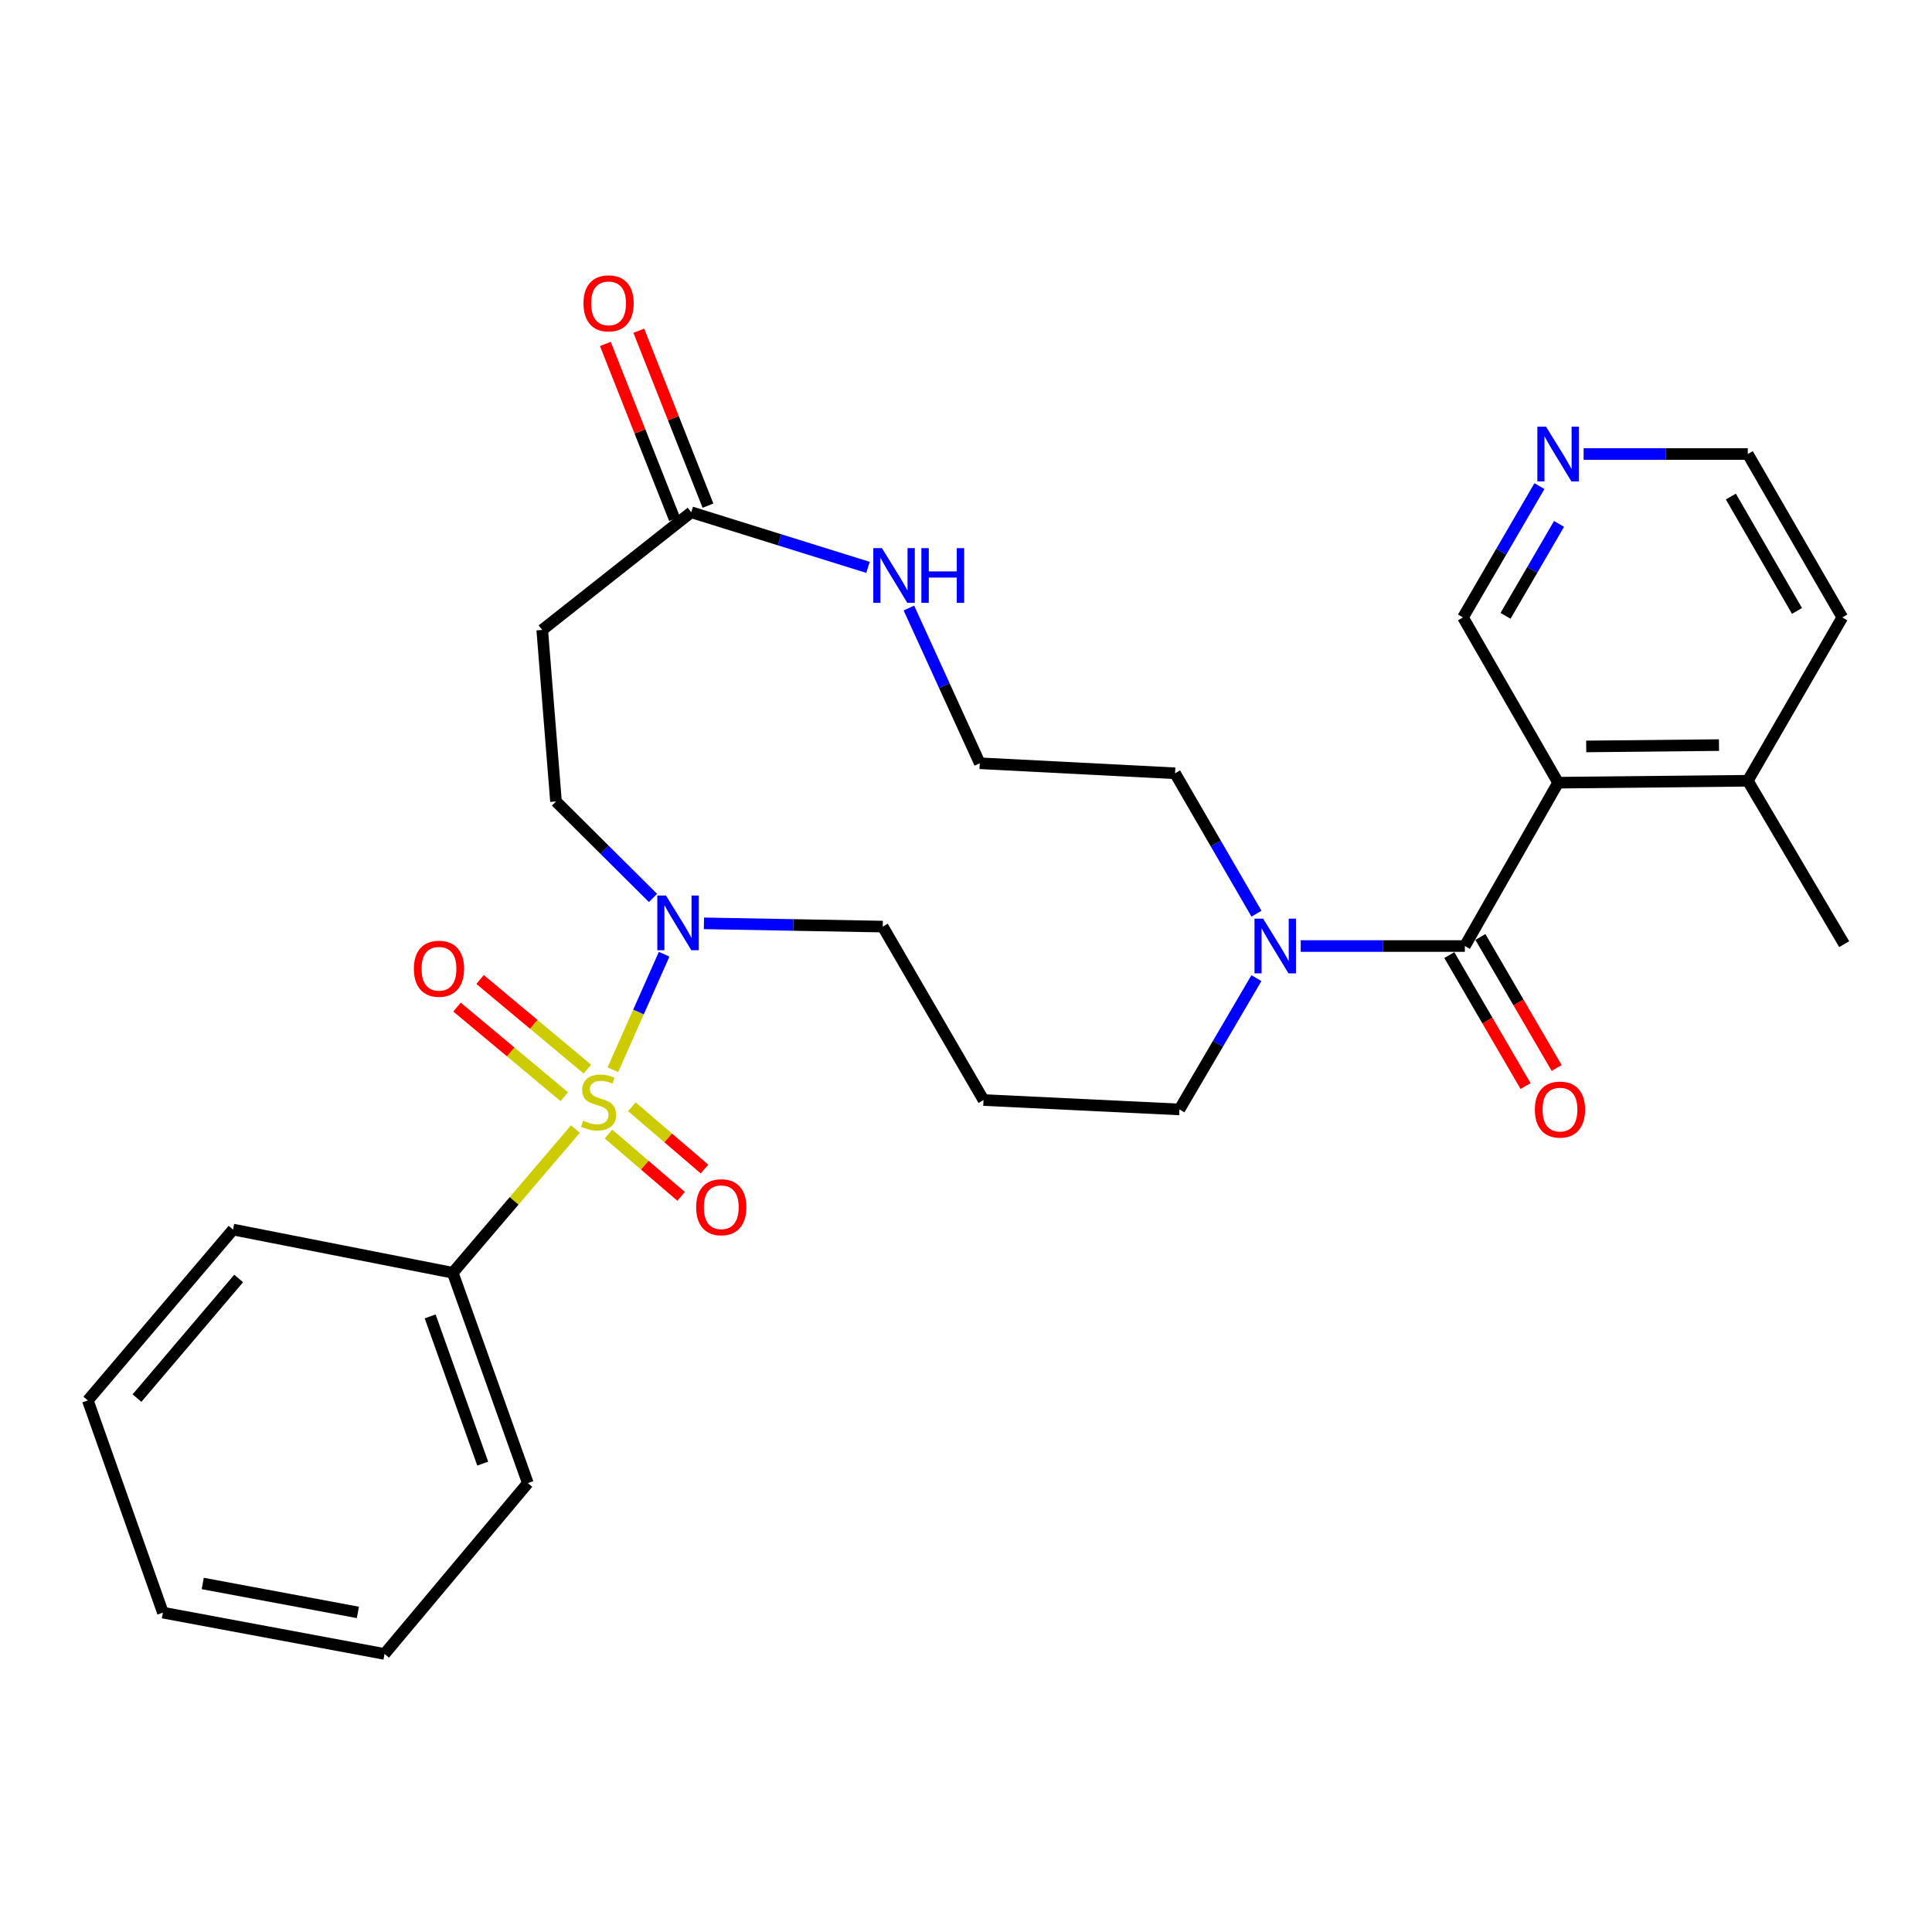 <?xml version='1.0' encoding='iso-8859-1'?>
<svg version='1.1' baseProfile='full'
              xmlns='http://www.w3.org/2000/svg'
                      xmlns:rdkit='http://www.rdkit.org/xml'
                      xmlns:xlink='http://www.w3.org/1999/xlink'
                  xml:space='preserve'
width='1000px' height='1000px' viewBox='0 0 1000 1000'>
<!-- END OF HEADER -->
<rect style='opacity:1.0;fill:#FFFFFF;stroke:none' width='1000' height='1000' x='0' y='0'> </rect>
<path class='bond-2' d='M 317.226,553.688 L 330.491,523.8' style='fill:none;fill-rule:evenodd;stroke:#CCCC00;stroke-width:6px;stroke-linecap:butt;stroke-linejoin:miter;stroke-opacity:1' />
<path class='bond-2' d='M 330.491,523.8 L 343.755,493.913' style='fill:none;fill-rule:evenodd;stroke:#0000FF;stroke-width:6px;stroke-linecap:butt;stroke-linejoin:miter;stroke-opacity:1' />
<path class='bond-5' d='M 304.028,553.369 L 276.258,530.176' style='fill:none;fill-rule:evenodd;stroke:#CCCC00;stroke-width:6px;stroke-linecap:butt;stroke-linejoin:miter;stroke-opacity:1' />
<path class='bond-5' d='M 276.258,530.176 L 248.487,506.983' style='fill:none;fill-rule:evenodd;stroke:#FF0000;stroke-width:6px;stroke-linecap:butt;stroke-linejoin:miter;stroke-opacity:1' />
<path class='bond-5' d='M 292.098,567.653 L 264.328,544.46' style='fill:none;fill-rule:evenodd;stroke:#CCCC00;stroke-width:6px;stroke-linecap:butt;stroke-linejoin:miter;stroke-opacity:1' />
<path class='bond-5' d='M 264.328,544.46 L 236.558,521.266' style='fill:none;fill-rule:evenodd;stroke:#FF0000;stroke-width:6px;stroke-linecap:butt;stroke-linejoin:miter;stroke-opacity:1' />
<path class='bond-6' d='M 314.948,586.984 L 333.747,603.101' style='fill:none;fill-rule:evenodd;stroke:#CCCC00;stroke-width:6px;stroke-linecap:butt;stroke-linejoin:miter;stroke-opacity:1' />
<path class='bond-6' d='M 333.747,603.101 L 352.547,619.219' style='fill:none;fill-rule:evenodd;stroke:#FF0000;stroke-width:6px;stroke-linecap:butt;stroke-linejoin:miter;stroke-opacity:1' />
<path class='bond-6' d='M 327.061,572.855 L 345.861,588.973' style='fill:none;fill-rule:evenodd;stroke:#CCCC00;stroke-width:6px;stroke-linecap:butt;stroke-linejoin:miter;stroke-opacity:1' />
<path class='bond-6' d='M 345.861,588.973 L 364.66,605.09' style='fill:none;fill-rule:evenodd;stroke:#FF0000;stroke-width:6px;stroke-linecap:butt;stroke-linejoin:miter;stroke-opacity:1' />
<path class='bond-7' d='M 297.847,584.386 L 266.098,621.584' style='fill:none;fill-rule:evenodd;stroke:#CCCC00;stroke-width:6px;stroke-linecap:butt;stroke-linejoin:miter;stroke-opacity:1' />
<path class='bond-7' d='M 266.098,621.584 L 234.349,658.782' style='fill:none;fill-rule:evenodd;stroke:#000000;stroke-width:6px;stroke-linecap:butt;stroke-linejoin:miter;stroke-opacity:1' />
<path class='bond-0' d='M 758.207,489.667 L 715.73,489.667' style='fill:none;fill-rule:evenodd;stroke:#000000;stroke-width:6px;stroke-linecap:butt;stroke-linejoin:miter;stroke-opacity:1' />
<path class='bond-0' d='M 715.73,489.667 L 673.252,489.667' style='fill:none;fill-rule:evenodd;stroke:#0000FF;stroke-width:6px;stroke-linecap:butt;stroke-linejoin:miter;stroke-opacity:1' />
<path class='bond-1' d='M 758.207,489.667 L 806.48,405.114' style='fill:none;fill-rule:evenodd;stroke:#000000;stroke-width:6px;stroke-linecap:butt;stroke-linejoin:miter;stroke-opacity:1' />
<path class='bond-11' d='M 750.165,494.348 L 769.902,528.252' style='fill:none;fill-rule:evenodd;stroke:#000000;stroke-width:6px;stroke-linecap:butt;stroke-linejoin:miter;stroke-opacity:1' />
<path class='bond-11' d='M 769.902,528.252 L 789.639,562.155' style='fill:none;fill-rule:evenodd;stroke:#FF0000;stroke-width:6px;stroke-linecap:butt;stroke-linejoin:miter;stroke-opacity:1' />
<path class='bond-11' d='M 766.249,484.985 L 785.986,518.889' style='fill:none;fill-rule:evenodd;stroke:#000000;stroke-width:6px;stroke-linecap:butt;stroke-linejoin:miter;stroke-opacity:1' />
<path class='bond-11' d='M 785.986,518.889 L 805.723,552.792' style='fill:none;fill-rule:evenodd;stroke:#FF0000;stroke-width:6px;stroke-linecap:butt;stroke-linejoin:miter;stroke-opacity:1' />
<path class='bond-12' d='M 806.48,405.114 L 904.66,404.122' style='fill:none;fill-rule:evenodd;stroke:#000000;stroke-width:6px;stroke-linecap:butt;stroke-linejoin:miter;stroke-opacity:1' />
<path class='bond-12' d='M 821.019,386.356 L 889.745,385.661' style='fill:none;fill-rule:evenodd;stroke:#000000;stroke-width:6px;stroke-linecap:butt;stroke-linejoin:miter;stroke-opacity:1' />
<path class='bond-15' d='M 806.48,405.114 L 757.246,319.579' style='fill:none;fill-rule:evenodd;stroke:#000000;stroke-width:6px;stroke-linecap:butt;stroke-linejoin:miter;stroke-opacity:1' />
<path class='bond-10' d='M 337.995,464.776 L 312.888,439.804' style='fill:none;fill-rule:evenodd;stroke:#0000FF;stroke-width:6px;stroke-linecap:butt;stroke-linejoin:miter;stroke-opacity:1' />
<path class='bond-10' d='M 312.888,439.804 L 287.781,414.833' style='fill:none;fill-rule:evenodd;stroke:#000000;stroke-width:6px;stroke-linecap:butt;stroke-linejoin:miter;stroke-opacity:1' />
<path class='bond-17' d='M 364.352,477.918 L 410.629,478.762' style='fill:none;fill-rule:evenodd;stroke:#0000FF;stroke-width:6px;stroke-linecap:butt;stroke-linejoin:miter;stroke-opacity:1' />
<path class='bond-17' d='M 410.629,478.762 L 456.907,479.607' style='fill:none;fill-rule:evenodd;stroke:#000000;stroke-width:6px;stroke-linecap:butt;stroke-linejoin:miter;stroke-opacity:1' />
<path class='bond-3' d='M 650.322,506.278 L 630.402,540.259' style='fill:none;fill-rule:evenodd;stroke:#0000FF;stroke-width:6px;stroke-linecap:butt;stroke-linejoin:miter;stroke-opacity:1' />
<path class='bond-3' d='M 630.402,540.259 L 610.483,574.24' style='fill:none;fill-rule:evenodd;stroke:#000000;stroke-width:6px;stroke-linecap:butt;stroke-linejoin:miter;stroke-opacity:1' />
<path class='bond-20' d='M 650.349,472.923 L 629.279,436.589' style='fill:none;fill-rule:evenodd;stroke:#0000FF;stroke-width:6px;stroke-linecap:butt;stroke-linejoin:miter;stroke-opacity:1' />
<path class='bond-20' d='M 629.279,436.589 L 608.208,400.255' style='fill:none;fill-rule:evenodd;stroke:#000000;stroke-width:6px;stroke-linecap:butt;stroke-linejoin:miter;stroke-opacity:1' />
<path class='bond-4' d='M 357.787,265.144 L 280.657,326.052' style='fill:none;fill-rule:evenodd;stroke:#000000;stroke-width:6px;stroke-linecap:butt;stroke-linejoin:miter;stroke-opacity:1' />
<path class='bond-9' d='M 357.787,265.144 L 403.528,279.408' style='fill:none;fill-rule:evenodd;stroke:#000000;stroke-width:6px;stroke-linecap:butt;stroke-linejoin:miter;stroke-opacity:1' />
<path class='bond-9' d='M 403.528,279.408 L 449.27,293.671' style='fill:none;fill-rule:evenodd;stroke:#0000FF;stroke-width:6px;stroke-linecap:butt;stroke-linejoin:miter;stroke-opacity:1' />
<path class='bond-14' d='M 366.44,261.723 L 348.541,216.453' style='fill:none;fill-rule:evenodd;stroke:#000000;stroke-width:6px;stroke-linecap:butt;stroke-linejoin:miter;stroke-opacity:1' />
<path class='bond-14' d='M 348.541,216.453 L 330.643,171.184' style='fill:none;fill-rule:evenodd;stroke:#FF0000;stroke-width:6px;stroke-linecap:butt;stroke-linejoin:miter;stroke-opacity:1' />
<path class='bond-14' d='M 349.133,268.566 L 331.235,223.296' style='fill:none;fill-rule:evenodd;stroke:#000000;stroke-width:6px;stroke-linecap:butt;stroke-linejoin:miter;stroke-opacity:1' />
<path class='bond-14' d='M 331.235,223.296 L 313.336,178.026' style='fill:none;fill-rule:evenodd;stroke:#FF0000;stroke-width:6px;stroke-linecap:butt;stroke-linejoin:miter;stroke-opacity:1' />
<path class='bond-22' d='M 234.349,658.782 L 273.213,767.642' style='fill:none;fill-rule:evenodd;stroke:#000000;stroke-width:6px;stroke-linecap:butt;stroke-linejoin:miter;stroke-opacity:1' />
<path class='bond-22' d='M 222.652,681.369 L 249.857,757.571' style='fill:none;fill-rule:evenodd;stroke:#000000;stroke-width:6px;stroke-linecap:butt;stroke-linejoin:miter;stroke-opacity:1' />
<path class='bond-23' d='M 234.349,658.782 L 120.63,636.419' style='fill:none;fill-rule:evenodd;stroke:#000000;stroke-width:6px;stroke-linecap:butt;stroke-linejoin:miter;stroke-opacity:1' />
<path class='bond-8' d='M 280.657,326.052 L 287.781,414.833' style='fill:none;fill-rule:evenodd;stroke:#000000;stroke-width:6px;stroke-linecap:butt;stroke-linejoin:miter;stroke-opacity:1' />
<path class='bond-19' d='M 470.444,314.709 L 488.789,354.887' style='fill:none;fill-rule:evenodd;stroke:#0000FF;stroke-width:6px;stroke-linecap:butt;stroke-linejoin:miter;stroke-opacity:1' />
<path class='bond-19' d='M 488.789,354.887 L 507.134,395.065' style='fill:none;fill-rule:evenodd;stroke:#000000;stroke-width:6px;stroke-linecap:butt;stroke-linejoin:miter;stroke-opacity:1' />
<path class='bond-24' d='M 904.66,404.122 L 953.574,319.579' style='fill:none;fill-rule:evenodd;stroke:#000000;stroke-width:6px;stroke-linecap:butt;stroke-linejoin:miter;stroke-opacity:1' />
<path class='bond-25' d='M 904.66,404.122 L 954.545,488.695' style='fill:none;fill-rule:evenodd;stroke:#000000;stroke-width:6px;stroke-linecap:butt;stroke-linejoin:miter;stroke-opacity:1' />
<path class='bond-13' d='M 796.813,251.612 L 777.029,285.596' style='fill:none;fill-rule:evenodd;stroke:#0000FF;stroke-width:6px;stroke-linecap:butt;stroke-linejoin:miter;stroke-opacity:1' />
<path class='bond-13' d='M 777.029,285.596 L 757.246,319.579' style='fill:none;fill-rule:evenodd;stroke:#000000;stroke-width:6px;stroke-linecap:butt;stroke-linejoin:miter;stroke-opacity:1' />
<path class='bond-13' d='M 806.961,271.17 L 793.113,294.959' style='fill:none;fill-rule:evenodd;stroke:#0000FF;stroke-width:6px;stroke-linecap:butt;stroke-linejoin:miter;stroke-opacity:1' />
<path class='bond-13' d='M 793.113,294.959 L 779.264,318.747' style='fill:none;fill-rule:evenodd;stroke:#000000;stroke-width:6px;stroke-linecap:butt;stroke-linejoin:miter;stroke-opacity:1' />
<path class='bond-21' d='M 819.675,235.006 L 862.167,235.006' style='fill:none;fill-rule:evenodd;stroke:#0000FF;stroke-width:6px;stroke-linecap:butt;stroke-linejoin:miter;stroke-opacity:1' />
<path class='bond-21' d='M 862.167,235.006 L 904.66,235.006' style='fill:none;fill-rule:evenodd;stroke:#000000;stroke-width:6px;stroke-linecap:butt;stroke-linejoin:miter;stroke-opacity:1' />
<path class='bond-16' d='M 509.067,569.381 L 456.907,479.607' style='fill:none;fill-rule:evenodd;stroke:#000000;stroke-width:6px;stroke-linecap:butt;stroke-linejoin:miter;stroke-opacity:1' />
<path class='bond-18' d='M 509.067,569.381 L 610.483,574.24' style='fill:none;fill-rule:evenodd;stroke:#000000;stroke-width:6px;stroke-linecap:butt;stroke-linejoin:miter;stroke-opacity:1' />
<path class='bond-30' d='M 507.134,395.065 L 608.208,400.255' style='fill:none;fill-rule:evenodd;stroke:#000000;stroke-width:6px;stroke-linecap:butt;stroke-linejoin:miter;stroke-opacity:1' />
<path class='bond-31' d='M 904.66,235.006 L 953.574,319.579' style='fill:none;fill-rule:evenodd;stroke:#000000;stroke-width:6px;stroke-linecap:butt;stroke-linejoin:miter;stroke-opacity:1' />
<path class='bond-31' d='M 895.887,257.009 L 930.127,316.211' style='fill:none;fill-rule:evenodd;stroke:#000000;stroke-width:6px;stroke-linecap:butt;stroke-linejoin:miter;stroke-opacity:1' />
<path class='bond-27' d='M 273.213,767.642 L 199.031,856.082' style='fill:none;fill-rule:evenodd;stroke:#000000;stroke-width:6px;stroke-linecap:butt;stroke-linejoin:miter;stroke-opacity:1' />
<path class='bond-26' d='M 120.63,636.419 L 45.455,724.859' style='fill:none;fill-rule:evenodd;stroke:#000000;stroke-width:6px;stroke-linecap:butt;stroke-linejoin:miter;stroke-opacity:1' />
<path class='bond-26' d='M 123.533,661.738 L 70.911,723.646' style='fill:none;fill-rule:evenodd;stroke:#000000;stroke-width:6px;stroke-linecap:butt;stroke-linejoin:miter;stroke-opacity:1' />
<path class='bond-28' d='M 45.455,724.859 L 84.319,834.691' style='fill:none;fill-rule:evenodd;stroke:#000000;stroke-width:6px;stroke-linecap:butt;stroke-linejoin:miter;stroke-opacity:1' />
<path class='bond-29' d='M 199.031,856.082 L 84.319,834.691' style='fill:none;fill-rule:evenodd;stroke:#000000;stroke-width:6px;stroke-linecap:butt;stroke-linejoin:miter;stroke-opacity:1' />
<path class='bond-29' d='M 185.236,834.579 L 104.937,819.605' style='fill:none;fill-rule:evenodd;stroke:#000000;stroke-width:6px;stroke-linecap:butt;stroke-linejoin:miter;stroke-opacity:1' />
<path  class='atom-0' d='M 301.834 580.062
Q 302.154 580.182, 303.474 580.742
Q 304.794 581.302, 306.234 581.662
Q 307.714 581.982, 309.154 581.982
Q 311.834 581.982, 313.394 580.702
Q 314.954 579.382, 314.954 577.102
Q 314.954 575.542, 314.154 574.582
Q 313.394 573.622, 312.194 573.102
Q 310.994 572.582, 308.994 571.982
Q 306.474 571.222, 304.954 570.502
Q 303.474 569.782, 302.394 568.262
Q 301.354 566.742, 301.354 564.182
Q 301.354 560.622, 303.754 558.422
Q 306.194 556.222, 310.994 556.222
Q 314.274 556.222, 317.994 557.782
L 317.074 560.862
Q 313.674 559.462, 311.114 559.462
Q 308.354 559.462, 306.834 560.622
Q 305.314 561.742, 305.354 563.702
Q 305.354 565.222, 306.114 566.142
Q 306.914 567.062, 308.034 567.582
Q 309.194 568.102, 311.114 568.702
Q 313.674 569.502, 315.194 570.302
Q 316.714 571.102, 317.794 572.742
Q 318.914 574.342, 318.914 577.102
Q 318.914 581.022, 316.274 583.142
Q 313.674 585.222, 309.314 585.222
Q 306.794 585.222, 304.874 584.662
Q 302.994 584.142, 300.754 583.222
L 301.834 580.062
' fill='#CCCC00'/>
<path  class='atom-3' d='M 344.703 463.514
L 353.983 478.514
Q 354.903 479.994, 356.383 482.674
Q 357.863 485.354, 357.943 485.514
L 357.943 463.514
L 361.703 463.514
L 361.703 491.834
L 357.823 491.834
L 347.863 475.434
Q 346.703 473.514, 345.463 471.314
Q 344.263 469.114, 343.903 468.434
L 343.903 491.834
L 340.223 491.834
L 340.223 463.514
L 344.703 463.514
' fill='#0000FF'/>
<path  class='atom-4' d='M 653.799 475.507
L 663.079 490.507
Q 663.999 491.987, 665.479 494.667
Q 666.959 497.347, 667.039 497.507
L 667.039 475.507
L 670.799 475.507
L 670.799 503.827
L 666.919 503.827
L 656.959 487.427
Q 655.799 485.507, 654.559 483.307
Q 653.359 481.107, 652.999 480.427
L 652.999 503.827
L 649.319 503.827
L 649.319 475.507
L 653.799 475.507
' fill='#0000FF'/>
<path  class='atom-6' d='M 214.215 501.42
Q 214.215 494.62, 217.575 490.82
Q 220.935 487.02, 227.215 487.02
Q 233.495 487.02, 236.855 490.82
Q 240.215 494.62, 240.215 501.42
Q 240.215 508.3, 236.815 512.22
Q 233.415 516.1, 227.215 516.1
Q 220.975 516.1, 217.575 512.22
Q 214.215 508.34, 214.215 501.42
M 227.215 512.9
Q 231.535 512.9, 233.855 510.02
Q 236.215 507.1, 236.215 501.42
Q 236.215 495.86, 233.855 493.06
Q 231.535 490.22, 227.215 490.22
Q 222.895 490.22, 220.535 493.02
Q 218.215 495.82, 218.215 501.42
Q 218.215 507.14, 220.535 510.02
Q 222.895 512.9, 227.215 512.9
' fill='#FF0000'/>
<path  class='atom-7' d='M 360.326 624.857
Q 360.326 618.057, 363.686 614.257
Q 367.046 610.457, 373.326 610.457
Q 379.606 610.457, 382.966 614.257
Q 386.326 618.057, 386.326 624.857
Q 386.326 631.737, 382.926 635.657
Q 379.526 639.537, 373.326 639.537
Q 367.086 639.537, 363.686 635.657
Q 360.326 631.777, 360.326 624.857
M 373.326 636.337
Q 377.646 636.337, 379.966 633.457
Q 382.326 630.537, 382.326 624.857
Q 382.326 619.297, 379.966 616.497
Q 377.646 613.657, 373.326 613.657
Q 369.006 613.657, 366.646 616.457
Q 364.326 619.257, 364.326 624.857
Q 364.326 630.577, 366.646 633.457
Q 369.006 636.337, 373.326 636.337
' fill='#FF0000'/>
<path  class='atom-10' d='M 456.499 283.718
L 465.779 298.718
Q 466.699 300.198, 468.179 302.878
Q 469.659 305.558, 469.739 305.718
L 469.739 283.718
L 473.499 283.718
L 473.499 312.038
L 469.619 312.038
L 459.659 295.638
Q 458.499 293.718, 457.259 291.518
Q 456.059 289.318, 455.699 288.638
L 455.699 312.038
L 452.019 312.038
L 452.019 283.718
L 456.499 283.718
' fill='#0000FF'/>
<path  class='atom-10' d='M 476.899 283.718
L 480.739 283.718
L 480.739 295.758
L 495.219 295.758
L 495.219 283.718
L 499.059 283.718
L 499.059 312.038
L 495.219 312.038
L 495.219 298.958
L 480.739 298.958
L 480.739 312.038
L 476.899 312.038
L 476.899 283.718
' fill='#0000FF'/>
<path  class='atom-12' d='M 794.442 574.32
Q 794.442 567.52, 797.802 563.72
Q 801.162 559.92, 807.442 559.92
Q 813.722 559.92, 817.082 563.72
Q 820.442 567.52, 820.442 574.32
Q 820.442 581.2, 817.042 585.12
Q 813.642 589, 807.442 589
Q 801.202 589, 797.802 585.12
Q 794.442 581.24, 794.442 574.32
M 807.442 585.8
Q 811.762 585.8, 814.082 582.92
Q 816.442 580, 816.442 574.32
Q 816.442 568.76, 814.082 565.96
Q 811.762 563.12, 807.442 563.12
Q 803.122 563.12, 800.762 565.92
Q 798.442 568.72, 798.442 574.32
Q 798.442 580.04, 800.762 582.92
Q 803.122 585.8, 807.442 585.8
' fill='#FF0000'/>
<path  class='atom-14' d='M 800.22 220.846
L 809.5 235.846
Q 810.42 237.326, 811.9 240.006
Q 813.38 242.686, 813.46 242.846
L 813.46 220.846
L 817.22 220.846
L 817.22 249.166
L 813.34 249.166
L 803.38 232.766
Q 802.22 230.846, 800.98 228.646
Q 799.78 226.446, 799.42 225.766
L 799.42 249.166
L 795.74 249.166
L 795.74 220.846
L 800.22 220.846
' fill='#0000FF'/>
<path  class='atom-15' d='M 302.004 157.016
Q 302.004 150.216, 305.364 146.416
Q 308.724 142.616, 315.004 142.616
Q 321.284 142.616, 324.644 146.416
Q 328.004 150.216, 328.004 157.016
Q 328.004 163.896, 324.604 167.816
Q 321.204 171.696, 315.004 171.696
Q 308.764 171.696, 305.364 167.816
Q 302.004 163.936, 302.004 157.016
M 315.004 168.496
Q 319.324 168.496, 321.644 165.616
Q 324.004 162.696, 324.004 157.016
Q 324.004 151.456, 321.644 148.656
Q 319.324 145.816, 315.004 145.816
Q 310.684 145.816, 308.324 148.616
Q 306.004 151.416, 306.004 157.016
Q 306.004 162.736, 308.324 165.616
Q 310.684 168.496, 315.004 168.496
' fill='#FF0000'/>
</svg>
